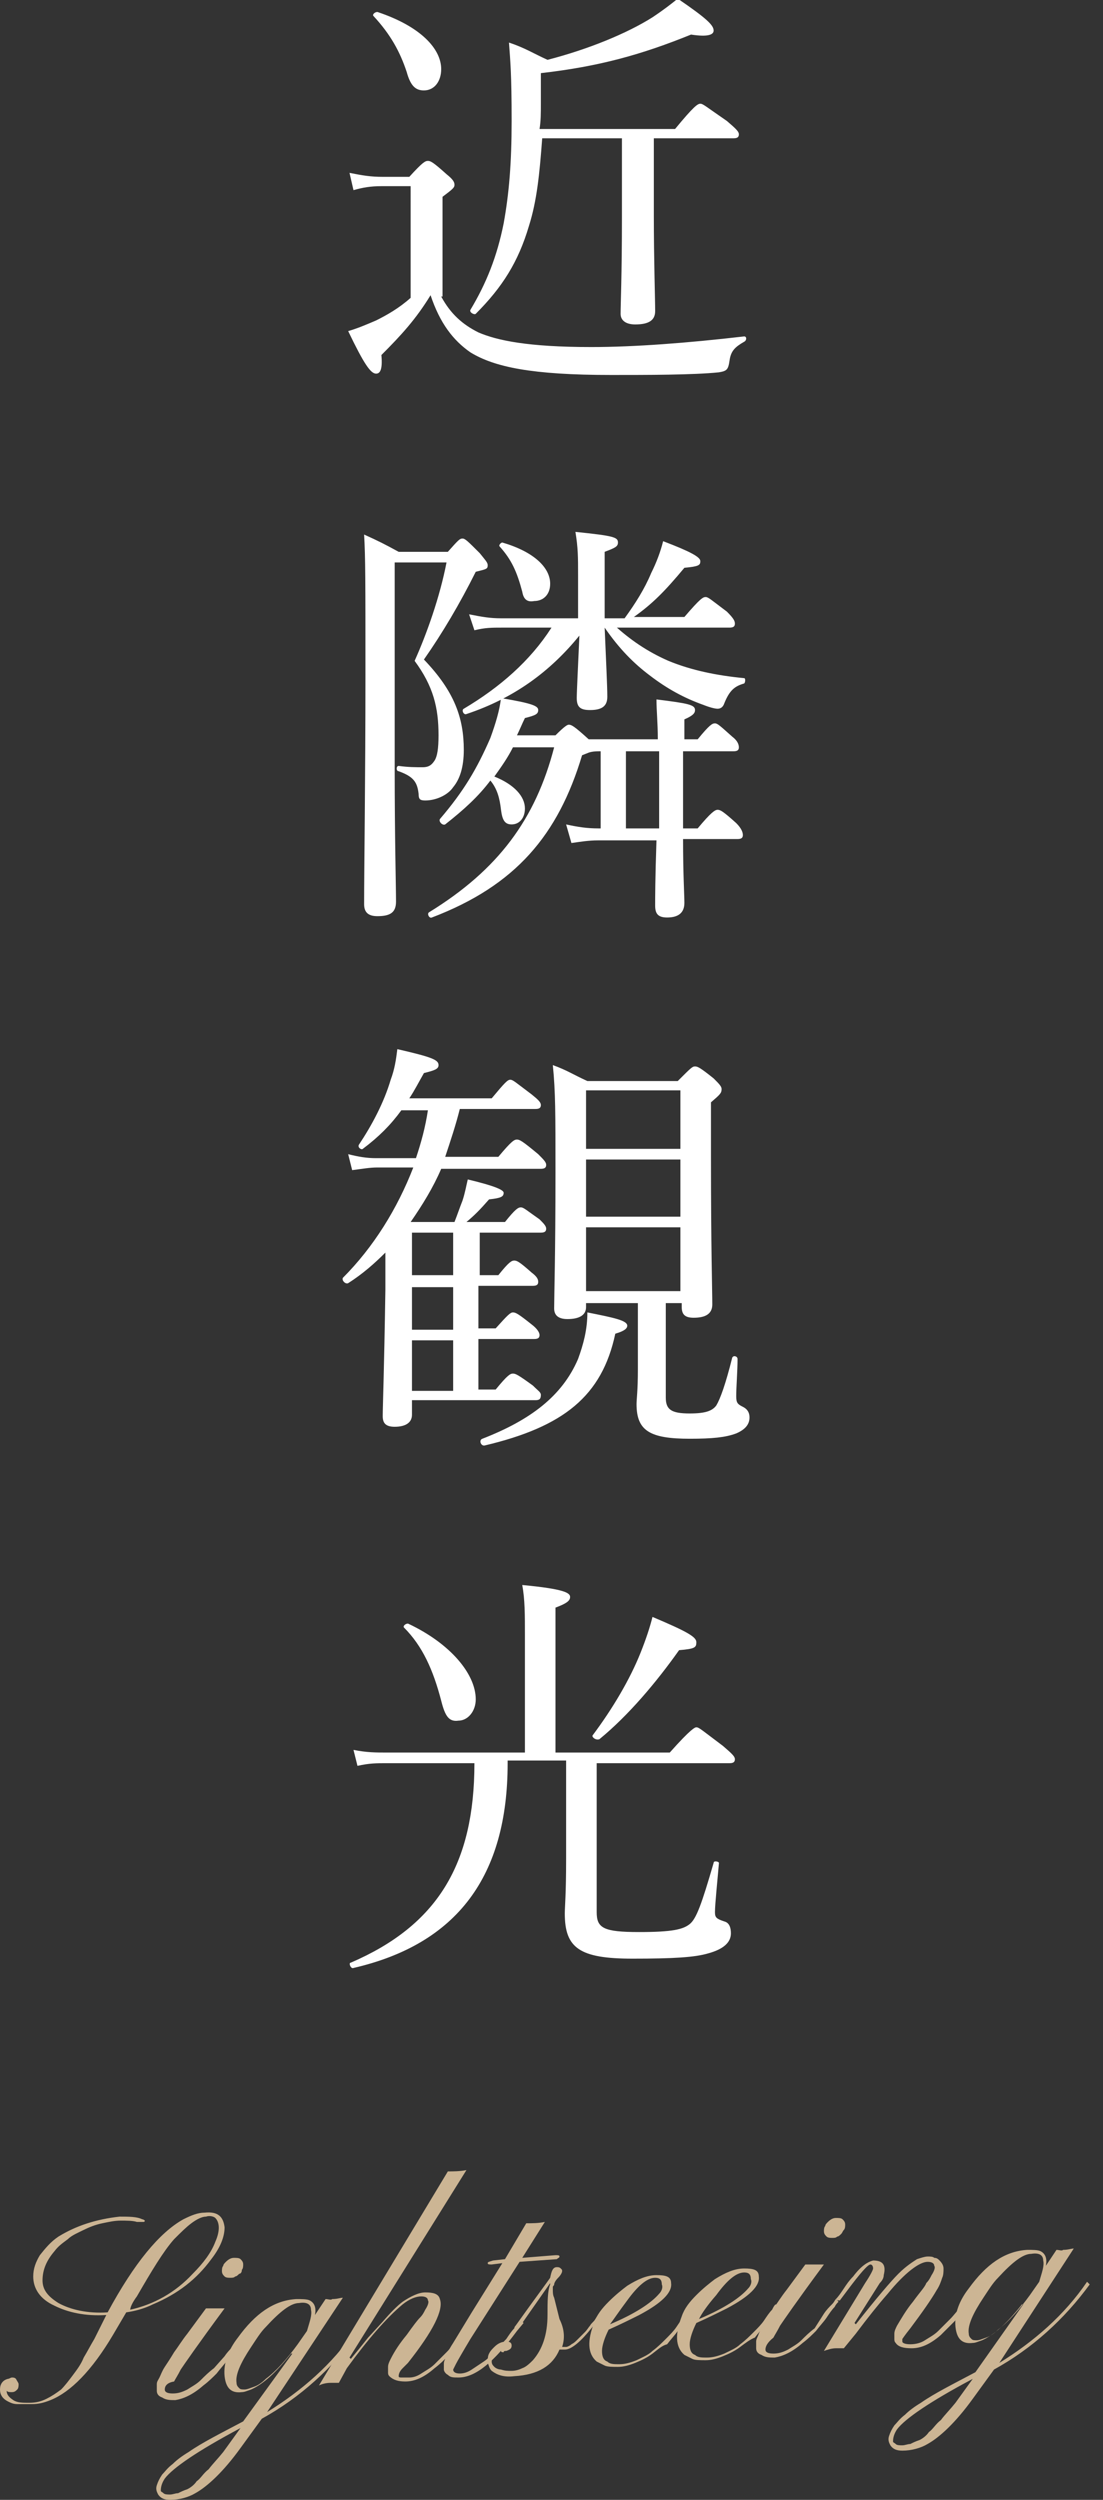 <?xml version="1.0" encoding="utf-8"?>
<!-- Generator: Adobe Illustrator 22.0.1, SVG Export Plug-In . SVG Version: 6.00 Build 0)  -->
<svg version="1.1" id="レイヤー_1" xmlns="http://www.w3.org/2000/svg" xmlns:xlink="http://www.w3.org/1999/xlink" x="0px"
	 y="0px" width="83px" height="188px" viewBox="0 0 83 188" style="enable-background:new 0 0 83 188;" xml:space="preserve">
<rect x="0" y="0" width="83" height="188" fill="#333333" stroke="none"/>
<style type="text/css">
	.st0{fill:#CCB594;}
	.st1{fill:#FFFFFF;}
</style>
<g>
	<g>
		<path class="st0" d="M1.4,179.3c0,0.1,0,0.3-0.1,0.4c-0.1,0.1-0.2,0.2-0.4,0.2c-0.2,0-0.3,0-0.4-0.1l0,0c0,0.3,0.2,0.5,0.5,0.7
			c0.3,0.2,0.7,0.2,1.2,0.2c0.5,0,0.9-0.1,1.3-0.3c0.4-0.2,0.7-0.4,1.1-0.7c0.3-0.3,0.6-0.7,0.9-1.1c0.3-0.4,0.6-0.8,0.8-1.3
			c0.3-0.5,0.5-0.9,0.8-1.4l0.9-1.8c-1.6,0.1-2.9-0.2-3.9-0.7c-1.1-0.5-1.6-1.3-1.6-2.2c0-0.6,0.2-1.1,0.5-1.6
			c0.4-0.5,0.8-1,1.4-1.4c1.3-0.8,2.8-1.3,4.6-1.5c0.7,0,1.3,0,1.7,0.2c0.1,0,0.2,0.1,0.2,0.1c0,0,0,0.1-0.1,0.1c-0.1,0-0.1,0-0.2,0
			c0,0-0.1,0-0.3,0C10,167,9.5,167,9.1,167c-0.5,0-0.9,0.1-1.4,0.2c-0.5,0.1-1,0.3-1.4,0.5c-0.4,0.2-0.9,0.4-1.2,0.7
			c-0.4,0.3-0.7,0.5-1,0.9c-0.6,0.7-0.9,1.4-0.9,2.2c0,0.7,0.4,1.2,1.2,1.7c0.9,0.5,2.2,0.8,3.7,0.7c2-3.7,3.9-6,5.7-7
			c0.6-0.3,1.1-0.5,1.6-0.5c1-0.1,1.4,0.3,1.5,1.1c0,0.7-0.3,1.5-1,2.4c-1.1,1.5-2.5,2.6-4.4,3.4c-0.6,0.3-1.3,0.5-2,0.6l-1,1.7
			c-1.6,2.7-3.2,4.3-4.7,4.9c-0.5,0.2-0.9,0.3-1.4,0.3c-0.4,0-0.8,0-1.1,0c-0.3,0-0.5-0.1-0.7-0.2c-0.4-0.2-0.6-0.5-0.6-0.9
			c0-0.4,0.2-0.7,0.6-0.8c0.1,0,0.2-0.1,0.3-0.1c0.1,0,0.2,0,0.3,0.1C1.3,179.1,1.4,179.2,1.4,179.3z M9.8,173.7
			c1.8-0.4,3.4-1.3,4.7-2.7c0.8-0.8,1.4-1.6,1.7-2.4c0.4-0.9,0.3-1.5,0-1.8c-0.1-0.1-0.4-0.2-0.7-0.1c-0.3,0-0.7,0.2-1.1,0.5
			c-0.4,0.3-0.8,0.7-1.3,1.2c-0.8,0.9-1.7,2.4-2.8,4.3C10,173.1,9.8,173.5,9.8,173.7z"/>
		<path class="st0" d="M12.4,179.7c0,0.2,0.2,0.3,0.6,0.3c0.4,0,0.7-0.1,1.1-0.3c0.3-0.2,0.7-0.4,1-0.7c0.3-0.3,0.6-0.6,1-0.9
			l0.8-0.9c0.2-0.3,0.4-0.5,0.6-0.7c0.2-0.2,0.2-0.3,0.3-0.4l0.2,0.2c-0.1,0.1-0.2,0.2-0.3,0.4c-0.2,0.2-0.4,0.5-0.6,0.8
			c-0.2,0.3-0.5,0.6-0.8,1c-0.3,0.3-0.6,0.6-1,0.9c-0.8,0.7-1.5,1-2.1,1.1c-0.4,0-0.7,0-1-0.2c-0.3-0.1-0.4-0.3-0.4-0.5s0-0.4,0-0.5
			c0-0.2,0.1-0.3,0.2-0.5c0.1-0.2,0.2-0.5,0.4-0.8c0.2-0.3,0.4-0.6,0.7-1.1c0.3-0.4,0.6-0.9,1-1.4l1.4-1.9c0.1,0,0.2,0,0.5,0l0.5,0
			c0.2,0,0.3,0,0.4,0c-2,2.7-3.1,4.3-3.3,4.6c-0.2,0.4-0.4,0.7-0.5,0.9C12.5,179.2,12.4,179.5,12.4,179.7z M18,171
			c-0.1,0.1-0.2,0.2-0.3,0.2c-0.1,0.1-0.2,0.1-0.4,0.1c-0.1,0-0.3,0-0.4-0.1c-0.1-0.1-0.2-0.2-0.2-0.4c0-0.1,0-0.3,0.1-0.4
			c0-0.1,0.1-0.2,0.2-0.3c0.2-0.2,0.4-0.3,0.6-0.3c0.2,0,0.4,0,0.5,0.1c0.1,0.1,0.2,0.2,0.2,0.4c0,0.1,0,0.3-0.1,0.4
			C18.2,170.9,18.1,171,18,171z"/>
		<path class="st0" d="M20.1,181.4c2.6-1.6,4.9-3.6,6.6-6.1l0.2,0.2c-1.9,2.6-4.3,4.8-7.2,6.4l-1.6,2.2c-1.3,1.8-2.5,2.9-3.4,3.4
			c-0.5,0.3-1.2,0.5-1.9,0.5c-0.4,0-0.7-0.1-0.9-0.4c-0.1-0.2-0.2-0.4-0.1-0.7c0.1-0.3,0.2-0.5,0.4-0.8c0.2-0.2,0.4-0.5,0.8-0.8
			c0.3-0.3,0.7-0.6,1.2-0.9c1-0.7,2.4-1.4,4.1-2.3L22,177l-0.1,0c-1.1,1.4-2.1,2.3-3,2.7c-0.3,0.1-0.5,0.2-0.7,0.2
			c-0.8,0.1-1.2-0.3-1.3-1.2c-0.1-1,0.3-2,1-2.9c1.3-1.8,2.7-2.8,4.4-2.9c0.4,0,0.8,0,1,0.1c0.4,0.2,0.5,0.6,0.4,1.1l0.8-1.2
			c0.2,0,0.4,0.1,0.5,0c0.4,0,0.6-0.1,0.8-0.1L20.1,181.4z M18.1,182.6c-3.2,1.7-5.1,3-5.7,3.8c-0.2,0.3-0.3,0.6-0.3,0.9
			c0,0.1,0.1,0.1,0.2,0.2c0.1,0.1,0.3,0.1,0.5,0.1c0.2,0,0.4-0.1,0.6-0.1c0.2-0.1,0.4-0.2,0.7-0.3c0.2-0.1,0.5-0.3,0.7-0.6
			c0.3-0.2,0.5-0.6,0.9-0.9c0.3-0.4,0.7-0.8,1.1-1.3L18.1,182.6z M23.4,173.7c0-0.4-0.3-0.6-0.9-0.5c-0.6,0-1.4,0.6-2.5,1.8
			c-0.4,0.4-0.7,0.9-1.1,1.5c-0.8,1.2-1.2,2.1-1.1,2.7c0,0.2,0.1,0.3,0.2,0.4c0.1,0.1,0.2,0.1,0.4,0.1c0.2,0,0.4-0.1,0.7-0.2
			c0.3-0.1,0.6-0.3,0.9-0.6c0.8-0.6,1.6-1.5,2.4-2.6l0.7-1C23.3,174.6,23.5,174.1,23.4,173.7z"/>
		<path class="st0" d="M25.5,179.2c-0.2,0-0.4,0-0.6,0c-0.4,0-0.7,0.1-0.9,0.2l9.7-16.1c0.4,0,0.9,0,1.4-0.1l-8.8,14.1l0.1,0.1
			c0.5-0.6,0.9-1.1,1.3-1.6l1.1-1.2c0.6-0.7,1.1-1.2,1.5-1.5c0.6-0.4,1.2-0.7,1.7-0.7c0.6,0,1,0.1,1.1,0.5c0.3,0.8-0.5,2.4-2.4,4.8
			l-0.4,0.4c-0.2,0.2-0.3,0.4-0.3,0.6c0,0.1,0.1,0.1,0.2,0.1c0.1,0,0.3,0,0.6,0c0.3,0,0.6-0.1,0.9-0.3c0.3-0.2,0.7-0.4,1-0.7
			c0.3-0.3,0.6-0.6,0.9-0.9c0.3-0.3,0.5-0.6,0.7-0.9c0.2-0.3,0.4-0.5,0.6-0.8c0.1-0.2,0.2-0.4,0.3-0.4l0.2,0.2
			c-0.1,0.1-0.2,0.2-0.3,0.5c-0.2,0.2-0.4,0.5-0.6,0.8c-0.2,0.3-0.5,0.6-0.8,0.9c-0.3,0.3-0.6,0.6-1,0.9c-0.8,0.7-1.5,1-2.2,1
			c-0.5,0-0.9-0.1-1.2-0.4c-0.1-0.1-0.1-0.2-0.1-0.3c0-0.1,0-0.3,0-0.4c0-0.2,0.1-0.4,0.2-0.6c0.3-0.6,0.7-1.2,1.2-1.8
			c0.5-0.7,0.8-1.1,1-1.3c0.2-0.2,0.3-0.4,0.4-0.6c0.2-0.3,0.3-0.6,0.2-0.7c0-0.2-0.2-0.3-0.5-0.3c-0.4,0-0.9,0.2-1.4,0.6
			c-1.2,1-2.6,2.6-4.2,4.8L25.5,179.2z"/>
		<path class="st0" d="M34.1,178.2c0,0.2,0.2,0.3,0.5,0.3c0.3,0,0.6-0.1,0.9-0.3c0.3-0.2,0.6-0.4,0.9-0.6c0.3-0.2,0.6-0.5,0.9-0.8
			c0.3-0.3,0.5-0.6,0.8-0.9c0.2-0.3,0.4-0.6,0.6-0.8l0.5-0.6l0.2,0.2l-0.5,0.6c-1.7,2.3-3.1,3.5-4.4,3.5c-0.4,0-0.6,0-0.8-0.2
			c-0.2-0.1-0.3-0.3-0.3-0.4c0-0.2,0-0.3,0-0.4c0-0.1,0-0.2,0.1-0.4c0-0.1,0.1-0.3,0.2-0.5c0.1-0.2,0.2-0.4,0.4-0.7l1.4-2.3l2.3-3.7
			l-0.8,0.1c-0.2,0-0.3,0-0.3-0.1c0-0.1,0.1-0.1,0.4-0.2l0.9-0.1l1.6-2.7c0.5,0,0.9,0,1.4-0.1l-1.7,2.7l2.5-0.2c0.2,0,0.3,0,0.3,0.1
			c0,0.1-0.1,0.1-0.2,0.2l-2.8,0.2l-3.7,5.8c-0.6,1-1,1.7-1.1,1.9C34.2,178,34.1,178.2,34.1,178.2z"/>
		<path class="st0" d="M42.3,176.5c0.1,0,0.2,0,0.3,0c0.1,0,0.3-0.1,0.4-0.2c0.2-0.1,0.3-0.2,0.5-0.4c0.2-0.2,0.3-0.3,0.5-0.5
			c0.2-0.2,0.3-0.4,0.4-0.5c0.1-0.2,0.3-0.3,0.4-0.5l0.2-0.3l0.2,0.2c-0.1,0.1-0.2,0.2-0.3,0.3l-0.4,0.5c-0.8,1-1.5,1.6-2,1.6
			l-0.2,0c-0.1,0-0.1,0-0.2,0c-0.5,1.2-1.6,1.9-3.4,2c-0.8,0.1-1.3-0.1-1.7-0.4c-0.2-0.2-0.2-0.4-0.3-0.6c0-0.3,0-0.5,0.1-0.7
			c0.1-0.2,0.2-0.3,0.4-0.5c0.3-0.3,0.6-0.4,0.9-0.4c0.3,0,0.4,0.1,0.4,0.3c0,0.2-0.1,0.3-0.4,0.4c-0.1,0-0.2,0-0.2,0.1
			c-0.1,0-0.2,0-0.2-0.1c-0.1-0.1-0.1-0.1-0.2-0.1c0,0-0.1,0.1-0.1,0.1c-0.1,0.1-0.1,0.1-0.2,0.2c-0.1,0.2-0.2,0.4-0.2,0.6
			c0,0.2,0.1,0.3,0.2,0.4c0.1,0.1,0.3,0.2,0.5,0.2c0.3,0.1,0.5,0.1,0.8,0.1c0.3,0,0.6-0.1,0.8-0.2c0.3-0.1,0.6-0.4,0.8-0.6
			c0.7-0.8,1.1-1.9,1.1-3.4c0-1,0-1.8,0.2-2.3c0,0,0,0,0-0.1l-2.1,3c-0.1,0.2-0.2,0.3-0.4,0.4c-0.1,0-0.1,0-0.2,0c0,0,0-0.1,0.1-0.2
			c1.5-2.1,2.4-3.3,2.6-3.6c0.1-0.5,0.2-0.8,0.5-0.8c0.1,0,0.2,0,0.3,0.1c0.1,0.1,0.1,0.1,0.1,0.2c0,0.1-0.1,0.3-0.3,0.5
			c-0.2,0.2-0.3,0.4-0.3,0.5c0,0.1-0.1,0.1-0.1,0.2c0,0,0,0.1,0,0.1l0,0.1c0,0.2,0,0.4,0.1,0.6l0.4,1.6
			C42.5,175.2,42.5,175.9,42.3,176.5z"/>
		<path class="st0" d="M49.1,177c-0.4,0.3-0.8,0.5-1.3,0.7c-0.5,0.2-0.9,0.3-1.3,0.3c-0.4,0-0.8,0-1-0.1c-0.2-0.1-0.4-0.2-0.6-0.3
			c-0.7-0.6-0.7-1.6-0.2-2.9c0.2-0.6,0.6-1.1,1.1-1.6c0.5-0.5,1-0.9,1.4-1.2c0.8-0.5,1.5-0.8,2.2-0.8c0.7,0,1.1,0.1,1.1,0.6
			c0.1,0.7-0.7,1.5-2.4,2.4c-0.6,0.3-1.4,0.7-2.3,1.1c-0.3,0.6-0.5,1.2-0.5,1.6c0,0.4,0.1,0.7,0.4,0.8c0.2,0.2,0.5,0.2,0.9,0.2
			c0.4,0,0.8-0.1,1.3-0.3c0.4-0.2,0.9-0.4,1.2-0.7c0.4-0.3,0.7-0.6,1-0.9c0.3-0.3,0.6-0.6,0.8-0.9c0.2-0.3,0.4-0.6,0.6-0.8
			c0.1-0.2,0.2-0.4,0.3-0.4l0.2,0.2c-0.1,0.1-0.2,0.2-0.4,0.5c-0.2,0.2-0.4,0.5-0.6,0.8c-0.2,0.3-0.5,0.6-0.8,1
			C49.8,176.4,49.5,176.7,49.1,177z M45.9,174.8c1.9-0.8,3.1-1.6,3.7-2.3c0.2-0.2,0.3-0.5,0.2-0.7c0-0.4-0.2-0.5-0.5-0.5
			c-0.6,0-1.3,0.6-2.1,1.7C46.6,173.8,46.2,174.4,45.9,174.8z"/>
		<path class="st0" d="M55.7,176.5c-0.4,0.3-0.8,0.5-1.3,0.7c-0.5,0.2-0.9,0.3-1.3,0.3c-0.4,0-0.8,0-1-0.1c-0.2-0.1-0.4-0.2-0.6-0.3
			c-0.7-0.6-0.7-1.6-0.2-2.9c0.2-0.6,0.6-1.1,1.1-1.6c0.5-0.5,1-0.9,1.4-1.2c0.8-0.5,1.5-0.8,2.2-0.8c0.7,0,1.1,0.1,1.1,0.6
			c0.1,0.7-0.7,1.5-2.4,2.4c-0.6,0.3-1.4,0.7-2.3,1.1c-0.3,0.6-0.5,1.2-0.5,1.6c0,0.4,0.1,0.7,0.4,0.8c0.2,0.2,0.5,0.2,0.9,0.2
			c0.4,0,0.8-0.1,1.3-0.3c0.4-0.2,0.9-0.4,1.2-0.7c0.4-0.3,0.7-0.6,1-0.9c0.3-0.3,0.6-0.6,0.8-0.9c0.2-0.3,0.4-0.6,0.6-0.8
			c0.1-0.2,0.2-0.4,0.3-0.4l0.2,0.2c-0.1,0.1-0.2,0.2-0.4,0.5c-0.2,0.2-0.4,0.5-0.6,0.8c-0.2,0.3-0.5,0.6-0.8,1
			C56.5,175.9,56.1,176.2,55.7,176.5z M52.6,174.4c1.9-0.8,3.1-1.6,3.7-2.3c0.2-0.2,0.3-0.5,0.2-0.7c0-0.4-0.2-0.5-0.5-0.5
			c-0.6,0-1.3,0.6-2.1,1.7C53.2,173.4,52.8,174,52.6,174.4z"/>
		<path class="st0" d="M57.6,176.7c0,0.2,0.2,0.3,0.6,0.3c0.4,0,0.7-0.1,1.1-0.3c0.3-0.2,0.7-0.4,1-0.7c0.3-0.3,0.6-0.6,1-0.9
			L62,174c0.2-0.3,0.4-0.5,0.6-0.7c0.2-0.2,0.2-0.3,0.3-0.4l0.2,0.2c-0.1,0.1-0.2,0.2-0.3,0.4c-0.2,0.2-0.4,0.5-0.6,0.8
			c-0.2,0.3-0.5,0.6-0.8,1c-0.3,0.3-0.6,0.6-1,0.9c-0.8,0.7-1.5,1-2.1,1.1c-0.4,0-0.7,0-1-0.2c-0.3-0.1-0.4-0.3-0.4-0.5
			c0-0.2,0-0.4,0-0.5c0-0.2,0.1-0.3,0.2-0.6c0.1-0.2,0.2-0.5,0.4-0.8c0.2-0.3,0.4-0.6,0.7-1.1c0.3-0.4,0.6-0.9,1-1.4l1.4-1.9
			c0.1,0,0.2,0,0.5,0l0.5,0c0.2,0,0.3,0,0.4,0c-2,2.7-3.1,4.3-3.3,4.6c-0.2,0.4-0.4,0.7-0.5,0.9C57.7,176.2,57.6,176.5,57.6,176.7z
			 M63.3,168c-0.1,0.1-0.2,0.2-0.3,0.2c-0.1,0.1-0.2,0.1-0.4,0.1c-0.1,0-0.3,0-0.4-0.1c-0.1-0.1-0.2-0.2-0.2-0.4
			c0-0.1,0-0.3,0.1-0.4c0-0.1,0.1-0.2,0.2-0.3c0.2-0.2,0.4-0.3,0.6-0.3c0.2,0,0.4,0,0.5,0.1c0.1,0.1,0.2,0.2,0.2,0.4
			c0,0.1,0,0.3-0.1,0.4C63.4,167.8,63.4,167.9,63.3,168z"/>
		<path class="st0" d="M63.5,176.6c-0.2,0-0.4,0-0.6,0c-0.3,0-0.6,0.1-0.9,0.2l3.1-5.1c0.4-0.6,0.6-1,0.6-1.1c0-0.2-0.1-0.3-0.2-0.3
			c-0.2,0-0.8,0.7-1.7,1.9l-0.6,0.8c-0.1,0-0.1,0-0.2,0c-0.1-0.1-0.1-0.1-0.1-0.1c0.2-0.2,0.4-0.5,0.6-0.8c0.2-0.3,0.4-0.6,0.7-0.9
			c0.6-0.8,1.1-1.1,1.5-1.2c0.7,0,1,0.3,0.8,1.1c0,0.2-0.1,0.4-0.3,0.6l-1.9,3l0.1,0.1c1.5-1.9,2.6-3.2,3.2-3.8
			c0.6-0.6,1.1-0.9,1.4-1.1c0.3-0.1,0.6-0.2,0.8-0.2c0.2,0,0.4,0,0.5,0.1c0.2,0,0.3,0.1,0.4,0.2c0.2,0.2,0.3,0.4,0.3,0.6
			c0,0.2,0,0.5-0.1,0.7c-0.1,0.3-0.2,0.6-0.4,0.9c-0.4,0.7-1.1,1.7-2,2.9c-0.4,0.5-0.6,0.8-0.6,0.8c0,0.1,0,0.1,0,0.2
			c0,0.1,0.2,0.2,0.6,0.2c0.4,0,0.8-0.1,1.1-0.3c0.3-0.2,0.7-0.4,1-0.7c0.3-0.3,0.6-0.6,0.9-0.9c0.3-0.3,0.5-0.6,0.8-0.9
			c0.2-0.3,0.4-0.5,0.6-0.8c0.1-0.2,0.3-0.4,0.3-0.4l0.2,0.2c-0.1,0.1-0.2,0.2-0.3,0.5c-0.2,0.2-0.3,0.5-0.6,0.8
			c-0.2,0.3-0.5,0.6-0.8,0.9c-0.3,0.3-0.6,0.6-0.9,0.9c-0.8,0.7-1.5,1-2.2,1c-0.6,0-1-0.1-1.2-0.4c-0.1-0.1-0.1-0.2-0.1-0.3
			c0-0.1,0-0.3,0-0.4c0-0.2,0.1-0.4,0.2-0.6c0.3-0.5,0.7-1.2,1.2-1.8c0.5-0.7,0.9-1.1,1-1.4c0.2-0.2,0.3-0.4,0.4-0.6
			c0.2-0.3,0.3-0.6,0.2-0.7c0-0.2-0.2-0.3-0.5-0.3c-0.6,0-1.7,0.8-3,2.4c-0.7,0.8-1.5,1.8-2.4,3L63.5,176.6z"/>
		<path class="st0" d="M75.2,177.7c2.6-1.6,4.9-3.6,6.6-6.1l0.2,0.2c-1.9,2.6-4.3,4.8-7.2,6.4l-1.6,2.2c-1.3,1.8-2.5,2.9-3.4,3.4
			c-0.5,0.3-1.2,0.5-1.9,0.5c-0.4,0-0.7-0.1-0.9-0.4c-0.1-0.2-0.2-0.4-0.1-0.7c0.1-0.3,0.2-0.5,0.4-0.8c0.2-0.2,0.4-0.5,0.8-0.8
			c0.3-0.3,0.7-0.6,1.2-0.9c1-0.7,2.4-1.4,4.1-2.3l3.6-5.1l-0.1,0c-1.1,1.4-2.1,2.3-3,2.7c-0.3,0.1-0.5,0.2-0.7,0.2
			c-0.8,0.1-1.2-0.3-1.3-1.2c-0.1-1,0.3-2,1-2.9c1.3-1.8,2.7-2.8,4.4-2.9c0.4,0,0.8,0,1,0.1c0.4,0.2,0.5,0.6,0.4,1.1l0.8-1.2
			c0.2,0,0.4,0.1,0.5,0c0.4,0,0.6-0.1,0.8-0.1L75.2,177.7z M73.2,178.9c-3.2,1.7-5.1,3-5.7,3.8c-0.2,0.3-0.3,0.6-0.3,0.9
			c0,0.1,0.1,0.1,0.2,0.2c0.1,0.1,0.3,0.1,0.5,0.1c0.2,0,0.4-0.1,0.6-0.1c0.2-0.1,0.4-0.2,0.7-0.3c0.2-0.1,0.5-0.3,0.7-0.6
			c0.3-0.2,0.5-0.6,0.9-0.9c0.3-0.4,0.7-0.8,1.1-1.3L73.2,178.9z M78.5,170c0-0.4-0.3-0.6-0.9-0.5c-0.6,0-1.4,0.6-2.5,1.8
			c-0.4,0.4-0.7,0.9-1.1,1.5c-0.8,1.2-1.2,2.1-1.1,2.7c0,0.2,0.1,0.3,0.2,0.4c0.1,0.1,0.2,0.1,0.4,0.1c0.2,0,0.4-0.1,0.7-0.2
			c0.3-0.1,0.6-0.3,0.9-0.6c0.8-0.6,1.6-1.5,2.4-2.6l0.7-1C78.4,170.9,78.6,170.4,78.5,170z"/>
	</g>
</g>
<g>
	<path class="st1" d="M33.2,22.3c0.7,1.3,1.6,2.1,2.8,2.7c1.4,0.6,3.7,1.1,8.5,1.1c3.2,0,7.2-0.3,11.5-0.8c0.2,0,0.2,0.3,0,0.4
		c-0.7,0.4-1,0.7-1.1,1.4c-0.1,0.7-0.2,0.8-0.8,0.9c-1.9,0.2-5.5,0.2-8.1,0.2c-6,0-8.8-0.6-10.6-1.7c-1.3-0.9-2.3-2.2-3-4.3
		c-1.1,1.8-2.2,3-3.7,4.5c0.1,1.1-0.1,1.4-0.4,1.4c-0.4,0-0.9-0.7-2.1-3.2c0.7-0.2,1.4-0.5,2.1-0.8c0.8-0.4,1.7-0.9,2.6-1.7V14h-2.2
		c-0.8,0-1.4,0.1-2.1,0.3l-0.3-1.3c1,0.2,1.6,0.3,2.5,0.3h2c1-1.1,1.2-1.2,1.4-1.2c0.2,0,0.4,0.1,1.4,1c0.5,0.4,0.6,0.6,0.6,0.8
		c0,0.2-0.1,0.3-0.9,0.9V22.3z M30.6,5.4c-0.5-1.5-1.2-2.8-2.5-4.2c-0.1-0.1,0.1-0.3,0.3-0.3c3.3,1.1,4.8,2.8,4.8,4.3
		c0,0.9-0.5,1.6-1.3,1.6C31.3,6.8,30.9,6.5,30.6,5.4z M50.8,9.7c1.4-1.7,1.7-1.9,1.9-1.9c0.2,0,0.4,0.2,2,1.3c0.7,0.6,0.9,0.8,0.9,1
		c0,0.2-0.1,0.3-0.4,0.3h-6v5.8c0,3.3,0.1,6.3,0.1,7.2c0,0.7-0.5,1-1.5,1c-0.7,0-1.1-0.3-1.1-0.8c0-0.7,0.1-2.9,0.1-7.2v-6h-6
		c-0.2,2.7-0.4,4.7-1,6.6c-0.8,2.7-2,4.6-4,6.6c-0.1,0.1-0.5-0.1-0.4-0.3c1.2-2,2-4,2.5-6.5c0.4-2.2,0.6-4.5,0.6-7.7
		c0-3.6-0.1-4.5-0.2-5.9c1.2,0.4,1.8,0.8,2.9,1.3c3.1-0.8,6-2,7.9-3.2c0.9-0.6,1.4-1,1.9-1.4c2.2,1.5,2.7,2,2.7,2.4
		c0,0.3-0.4,0.5-1.7,0.3C48.3,4.1,45.1,5,40.7,5.5v2.3c0,0.7,0,1.3-0.1,1.9H50.8z"/>
	<path class="st1" d="M29.7,57.8c0,5.2,0.1,8.9,0.1,10c0,0.8-0.4,1.1-1.4,1.1c-0.7,0-1-0.3-1-0.9c0-2.7,0.1-9.4,0.1-17.2
		c0-7.2,0-8.8-0.1-10.6c1.1,0.5,1.5,0.7,2.6,1.3h3.7c0.8-0.9,0.9-1,1.1-1c0.2,0,0.4,0.2,1.3,1.1c0.4,0.5,0.6,0.7,0.6,0.9
		c0,0.3-0.1,0.3-0.9,0.5c-1.2,2.4-2.5,4.6-3.9,6.6c2.3,2.4,3,4.4,3,6.8c0,1.3-0.3,2.2-0.8,2.8c-0.4,0.6-1.3,1-2.1,1
		c-0.4,0-0.5-0.1-0.5-0.5c-0.1-0.9-0.4-1.3-1.5-1.7c-0.2,0-0.2-0.4,0-0.4c0.7,0.1,1.3,0.1,1.8,0.1c0.5,0,0.7-0.2,0.9-0.5
		c0.2-0.3,0.3-0.9,0.3-1.9c0-2.1-0.4-3.7-1.8-5.6c0.9-2,1.9-4.8,2.4-7.4h-3.9V57.8z M38.6,56.2c-0.4,0.8-0.9,1.5-1.4,2.2
		c1.5,0.6,2.3,1.5,2.3,2.4c0,0.7-0.4,1.2-1,1.2c-0.5,0-0.7-0.3-0.8-1.1c-0.1-0.9-0.3-1.6-0.8-2.2c-0.9,1.2-2,2.2-3.4,3.3
		c-0.2,0.1-0.5-0.2-0.4-0.4c1.8-2.1,2.8-3.8,3.8-6.1c0.4-1.1,0.7-2.1,0.8-3c2.4,0.4,2.8,0.6,2.8,0.9c0,0.3-0.2,0.4-1,0.6
		c-0.2,0.4-0.4,0.9-0.6,1.3h2.9c0.7-0.7,0.9-0.8,1-0.8c0.2,0,0.4,0.1,1.5,1.1c0.3,0,0.5,0,0.9,0h4.3c0-1.3-0.1-2.1-0.1-3
		c2.4,0.3,2.9,0.4,2.9,0.8c0,0.2-0.1,0.4-0.8,0.7v1.5h1c0.9-1.1,1.1-1.2,1.3-1.2c0.2,0,0.4,0.2,1.3,1c0.4,0.3,0.5,0.6,0.5,0.8
		c0,0.2-0.1,0.3-0.4,0.3h-3.8v1.4c0,1.7,0,3.1,0,4.4h1.1c1-1.2,1.3-1.4,1.5-1.4c0.2,0,0.4,0.1,1.4,1c0.4,0.4,0.5,0.7,0.5,0.9
		c0,0.2-0.1,0.3-0.4,0.3h-4.1c0,2.7,0.1,4.2,0.1,4.8c0,0.7-0.4,1.1-1.3,1.1c-0.7,0-0.9-0.3-0.9-0.9c0-0.5,0-2,0.1-4.9H45
		c-0.7,0-1.3,0.1-2,0.2L42.6,62c0.9,0.2,1.6,0.3,2.4,0.3h0.2v-5.8c-0.3,0-0.6,0-0.9,0.1l-0.5,0.2c-1.8,6-5,9.8-11.3,12.2
		c-0.2,0.1-0.4-0.3-0.2-0.4c5.2-3.2,8-7,9.4-12.4H38.6z M46.2,47c1.2,1.1,2.5,2,4.1,2.7c1.7,0.7,3.6,1.1,5.7,1.3
		c0.1,0,0.1,0.3,0,0.4c-0.7,0.2-1.1,0.5-1.5,1.5c-0.1,0.3-0.3,0.4-0.5,0.4c-0.2,0-0.6-0.1-1.1-0.3c-1.4-0.5-2.7-1.2-4-2.2
		c-1.2-0.9-2.3-2-3.4-3.6c0.1,2.4,0.2,4.4,0.2,5.2c0,0.7-0.4,1-1.3,1c-0.7,0-1-0.2-1-0.9c0-0.5,0.1-2.4,0.2-4.7
		c-2.2,2.7-4.9,4.7-8.5,5.9c-0.2,0.1-0.4-0.3-0.2-0.4c2.7-1.6,5-3.6,6.6-6.1h-3.7c-0.8,0-1.3,0-2.1,0.2l-0.4-1.2
		c1,0.2,1.6,0.3,2.4,0.3h5.8v-3.2c0-1.4,0-2.1-0.2-3.3c2.9,0.3,3.2,0.4,3.2,0.8c0,0.3-0.2,0.4-1,0.7v5h1.5c0.8-1.1,1.5-2.2,2-3.4
		c0.4-0.8,0.7-1.6,0.9-2.4c2.1,0.8,2.8,1.2,2.8,1.5s-0.1,0.4-1.2,0.5c-1.5,1.8-2.4,2.7-3.8,3.7h3.8c1.2-1.4,1.4-1.5,1.6-1.5
		c0.2,0,0.4,0.2,1.6,1.1c0.5,0.5,0.6,0.7,0.6,0.9c0,0.2-0.1,0.3-0.4,0.3H46.2z M39.3,44.5c-0.4-1.5-0.8-2.4-1.7-3.4
		c-0.1-0.1,0.1-0.3,0.2-0.3c2.4,0.7,3.6,1.9,3.6,3.1c0,0.8-0.5,1.3-1.2,1.3C39.7,45.3,39.4,45.1,39.3,44.5z M49.6,62.3v-5.8h-2.5
		v5.8H49.6z"/>
	<path class="st1" d="M37.5,95.9c0.8-1,1-1.1,1.2-1.1c0.2,0,0.4,0.1,1.3,0.9c0.4,0.3,0.5,0.5,0.5,0.7c0,0.2-0.1,0.3-0.4,0.3h-4.1
		v3.2h1.3c0.9-1,1.1-1.2,1.3-1.2c0.2,0,0.4,0.1,1.4,0.9c0.4,0.3,0.6,0.6,0.6,0.8c0,0.2-0.1,0.3-0.4,0.3h-4.2v3.8h1.3
		c0.9-1.1,1.1-1.2,1.3-1.2c0.2,0,0.4,0.1,1.5,0.9c0.4,0.4,0.6,0.5,0.6,0.7c0,0.3-0.1,0.4-0.4,0.4H31v1.1c0,0.6-0.5,0.9-1.3,0.9
		c-0.7,0-0.9-0.3-0.9-0.8c0-0.7,0.1-3.1,0.2-9.5c0-0.9,0-1.9,0-2.8c-0.8,0.8-1.7,1.6-2.8,2.3c-0.2,0.1-0.5-0.2-0.4-0.4
		c2.3-2.3,4.1-5.2,5.3-8.3h-2.7c-0.6,0-1.1,0.1-1.9,0.2l-0.3-1.2c0.8,0.2,1.4,0.3,2.1,0.3h3c0.4-1.2,0.7-2.3,0.9-3.6h-2
		c-0.8,1.1-1.7,2-2.9,2.9c-0.1,0.1-0.4-0.1-0.3-0.3c1-1.5,1.9-3.2,2.4-4.9c0.3-0.8,0.4-1.5,0.5-2.3c2.6,0.6,3.1,0.8,3.1,1.2
		c0,0.3-0.3,0.4-1.1,0.6c-0.4,0.7-0.7,1.3-1.1,1.9h6.2c1-1.2,1.2-1.4,1.4-1.4c0.2,0,0.4,0.2,1.6,1.1c0.5,0.4,0.7,0.6,0.7,0.8
		c0,0.2-0.1,0.3-0.4,0.3h-5.7c-0.3,1.2-0.7,2.4-1.1,3.6h4c1-1.2,1.2-1.3,1.4-1.3c0.2,0,0.4,0.1,1.6,1.1c0.4,0.4,0.6,0.6,0.6,0.8
		c0,0.2-0.1,0.3-0.4,0.3h-7.5c-0.6,1.4-1.4,2.7-2.3,4h3.3c0.2-0.5,0.4-1.1,0.6-1.6c0.2-0.6,0.3-1.2,0.4-1.6c2.1,0.5,2.7,0.8,2.7,1
		c0,0.3-0.2,0.4-1.1,0.5c-0.7,0.8-1.1,1.2-1.7,1.7H38c0.8-1,1-1.1,1.2-1.1c0.2,0,0.4,0.2,1.4,0.9c0.3,0.3,0.5,0.5,0.5,0.7
		c0,0.2-0.1,0.3-0.4,0.3h-4.6v3.2H37.5z M34.1,95.9v-3.2H31v3.2H34.1z M31,100h3.1v-3.2H31V100z M34.1,104.6v-3.8H31v3.8H34.1z
		 M36.3,108.2c3.6-1.4,6-3.2,7.2-6c0.4-1.1,0.7-2.2,0.7-3.5c2,0.4,3,0.6,3,1c0,0.2-0.2,0.4-0.9,0.6c-1,4.7-3.9,7-9.8,8.4
		C36.2,108.8,36,108.3,36.3,108.2z M50.1,105.1c0,0.9,0.4,1.2,1.8,1.2c1.2,0,1.7-0.2,2-0.6c0.3-0.5,0.7-1.6,1.2-3.6
		c0.1-0.2,0.4-0.1,0.4,0.1c0,0.9-0.1,2.1-0.1,2.8c0,0.5,0.1,0.6,0.5,0.8c0.4,0.2,0.5,0.5,0.5,0.8c0,0.5-0.3,0.9-1,1.2
		c-0.8,0.3-1.8,0.4-3.5,0.4c-3,0-4-0.6-4-2.6c0-0.4,0.1-1,0.1-2.6v-5h-3.9v0.3c0,0.6-0.5,0.9-1.4,0.9c-0.7,0-1-0.3-1-0.8
		c0-0.9,0.1-4.1,0.1-10.2c0-4.5,0-6.1-0.2-8.1c1.1,0.4,1.5,0.7,2.6,1.2H51c1-1,1.1-1.1,1.3-1.1c0.2,0,0.4,0.1,1.4,0.9
		c0.4,0.4,0.6,0.6,0.6,0.8c0,0.3-0.1,0.4-0.8,1v4.1c0,6.9,0.1,10.1,0.1,11.1c0,0.7-0.5,1-1.4,1c-0.6,0-0.9-0.2-0.9-0.8v-0.3h-1.2
		V105.1z M51.2,82h-7.1v4.4h7.1V82z M44.1,91.5h7.1v-4.3h-7.1V91.5z M44.1,97.1h7.1v-4.8h-7.1V97.1z"/>
	<path class="st1" d="M38.2,132.6c0,8.5-3.8,13.6-11.6,15.4c-0.2,0.1-0.4-0.4-0.2-0.4c6.5-2.8,9.3-7.4,9.3-15h-6.6
		c-0.8,0-1.3,0-2.2,0.2l-0.3-1.2c1,0.2,1.7,0.2,2.5,0.2h10.4V123c0-1.6,0-2.7-0.2-3.8c3.2,0.3,3.6,0.6,3.6,0.9
		c0,0.3-0.3,0.5-1.1,0.8v10.9h8.6c1.6-1.8,1.9-1.9,2-1.9c0.2,0,0.4,0.2,2,1.4c0.7,0.6,0.9,0.8,0.9,1s-0.1,0.3-0.4,0.3h-10v11.2
		c0,1.2,0.5,1.5,3.2,1.5c2.5,0,3.3-0.2,3.8-0.6c0.5-0.4,0.9-1.5,1.8-4.6c0-0.2,0.4-0.1,0.4,0c-0.1,1.2-0.3,3.1-0.3,3.7
		c0,0.4,0.1,0.5,0.7,0.7c0.4,0.1,0.5,0.5,0.5,0.9c0,0.7-0.6,1.2-1.7,1.5c-1,0.3-2.6,0.4-5.7,0.4c-4,0-5.1-0.8-5.1-3.4
		c0-0.5,0.1-1.4,0.1-4.1v-7.4H38.2z M33.2,127.9c-0.6-2.3-1.4-4.1-2.8-5.5c-0.1-0.1,0.1-0.3,0.3-0.3c3.2,1.5,5.1,3.8,5.1,5.7
		c0,0.9-0.6,1.6-1.3,1.6C33.8,129.5,33.5,129.1,33.2,127.9z M44.6,130.5c1.5-2,2.8-4.2,3.6-6.2c0.4-1,0.7-1.9,0.9-2.7
		c2.6,1.1,3.3,1.5,3.3,1.9c0,0.4-0.1,0.5-1.3,0.6c-1.7,2.4-3.8,4.9-6,6.7C44.8,130.9,44.5,130.6,44.6,130.5z"/>
</g>
</svg>
